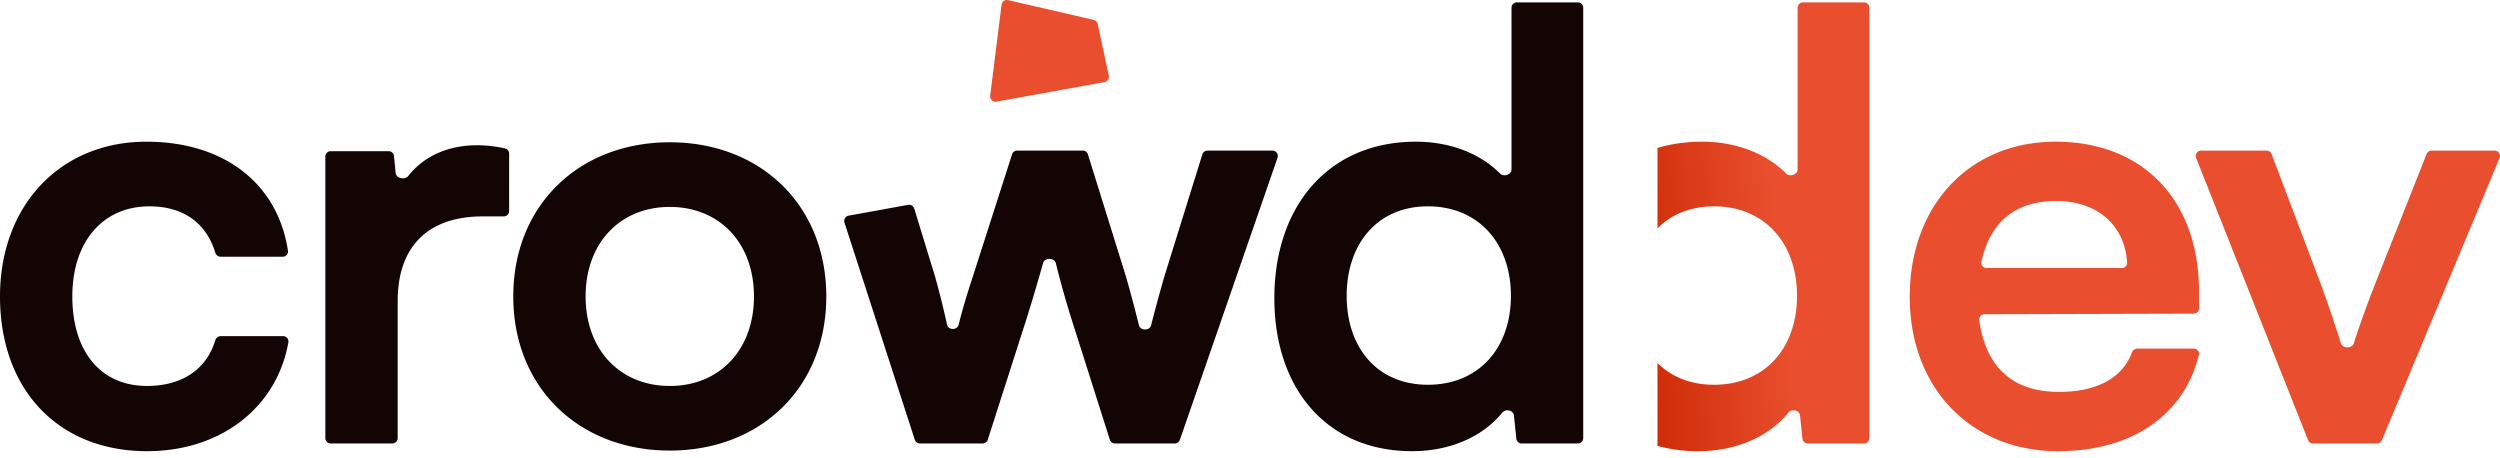 <svg xmlns="http://www.w3.org/2000/svg" width="131" height="24" fill="none"><path fill="#E94F2E" d="M57.31 1.043a.28.28 0 0 1 .212.216l.58 2.705a.28.28 0 0 1-.226.337l-5.66 1.026a.282.282 0 0 1-.33-.313l.596-4.767a.282.282 0 0 1 .344-.24z"/><path fill="url(#a)" fill-rule="evenodd" d="M88.975 23.642c1.965 0 3.687-.73 4.737-2.02.176-.216.58-.127.61.151l.126 1.212a.28.28 0 0 0 .28.253h2.943a.28.28 0 0 0 .282-.283V.407a.28.28 0 0 0-.282-.282h-3.194a.28.28 0 0 0-.283.282v8.467c0 .283-.407.415-.607.214-1.046-1.057-2.637-1.663-4.394-1.663-.843 0-1.626.114-2.341.328v4.213c.725-.73 1.732-1.154 2.962-1.154 2.64 0 4.35 1.926 4.35 4.69s-1.71 4.66-4.35 4.66c-1.23 0-2.237-.418-2.962-1.14v4.343a8 8 0 0 0 2.123.277m18.861 0c3.873 0 6.614-1.886 7.383-5.04a.273.273 0 0 0-.269-.335h-2.958a.3.3 0 0 0-.277.2c-.497 1.334-1.832 2.068-3.816 2.068-2.418 0-3.832-1.262-4.187-3.759a.275.275 0 0 1 .274-.311l10.962-.03a.283.283 0 0 0 .282-.282v-.868c0-4.784-2.92-7.86-7.518-7.86-4.504 0-7.642 3.324-7.642 8.14 0 4.753 3.2 8.077 7.766 8.077m-.093-13.11c2.165 0 3.594 1.274 3.719 3.228a.27.27 0 0 1-.273.282h-7.09a.273.273 0 0 1-.271-.326c.446-2.087 1.787-3.184 3.915-3.184m17.07 12.532a.28.28 0 0 1-.26.174h-3.348a.28.28 0 0 1-.263-.178l-5.864-14.782a.282.282 0 0 1 .262-.387h3.428c.117 0 .222.073.264.183l2.602 6.87a81 81 0 0 1 1.03 3.04c.09.289.586.29.677.002.277-.878.663-1.947 1.089-3.043l2.725-6.873a.28.28 0 0 1 .263-.179h3.299c.201 0 .338.205.26.391z" clip-rule="evenodd"/><path fill="#140505" d="M0 15.534c0 4.877 3.044 8.108 7.704 8.108 3.888 0 6.81-2.31 7.407-5.71a.273.273 0 0 0-.273-.317h-3.277c-.13 0-.243.09-.28.215-.463 1.542-1.764 2.394-3.577 2.394-2.423 0-3.914-1.801-3.914-4.69s1.615-4.722 4.039-4.722c1.726 0 2.968.827 3.451 2.427.038.124.15.213.28.213h3.254c.168 0 .3-.146.274-.312-.527-3.516-3.34-5.715-7.415-5.715C3.138 7.425 0 10.781 0 15.533M26.68 8.05a.276.276 0 0 0-.215-.272 6.6 6.6 0 0 0-1.463-.166c-1.59 0-2.824.616-3.603 1.602-.181.23-.638.14-.667-.152l-.086-.884a.28.28 0 0 0-.28-.256H17.33a.28.28 0 0 0-.282.283v14.75c0 .156.126.283.282.283h3.226a.28.28 0 0 0 .282-.283v-7.173c0-2.982 1.709-4.442 4.442-4.442h1.116a.28.28 0 0 0 .282-.283zm.216 7.484c0 4.784 3.448 8.076 8.201 8.076s8.201-3.292 8.201-8.076-3.448-8.078-8.2-8.078c-4.754 0-8.202 3.293-8.202 8.078m3.79 0c0-2.796 1.802-4.691 4.411-4.691 2.61 0 4.411 1.895 4.411 4.69s-1.801 4.691-4.41 4.691-4.412-1.895-4.412-4.69m43.298 8.108c1.964 0 3.686-.73 4.736-2.02.176-.216.581-.127.61.151l.126 1.212a.28.28 0 0 0 .28.253h2.943a.28.28 0 0 0 .282-.283V.407a.28.28 0 0 0-.282-.282h-3.194a.28.28 0 0 0-.282.282v8.467c0 .283-.408.415-.607.214-1.047-1.057-2.638-1.663-4.395-1.663-4.629 0-7.425 3.418-7.425 8.202 0 4.753 2.765 8.015 7.208 8.015m.838-3.48c-2.64 0-4.256-1.926-4.256-4.66s1.616-4.69 4.256-4.69 4.35 1.926 4.35 4.69-1.71 4.66-4.35 4.66"/><path fill="#140505" fill-rule="evenodd" d="M44.468 11.299a.282.282 0 0 0-.218.365l3.685 11.378a.28.28 0 0 0 .269.196h3.285c.123 0 .232-.08.27-.196l2.049-6.39a99 99 0 0 0 .847-2.866c.083-.301.599-.29.673.013.182.75.439 1.686.778 2.79l2.05 6.452a.28.28 0 0 0 .27.197h3.133c.12 0 .228-.076.267-.19l5.117-14.782a.282.282 0 0 0-.267-.375h-3.403a.28.28 0 0 0-.27.199l-1.988 6.387a86 86 0 0 0-.696 2.565c-.076.3-.566.296-.64-.004a68 68 0 0 0-.683-2.56L57.007 8.09a.28.28 0 0 0-.27-.199H53.3a.28.28 0 0 0-.269.197l-2.05 6.39c-.32.98-.55 1.728-.747 2.534-.074.302-.541.302-.609-.002a46 46 0 0 0-.632-2.533l-1.087-3.548a.28.28 0 0 0-.32-.195z" clip-rule="evenodd"/><defs><linearGradient id="a" x1="93.499" x2="84.499" y1="15.013" y2="16.013" gradientUnits="userSpaceOnUse"><stop stop-color="#E94F2E"/><stop offset="1" stop-color="#CA2400"/></linearGradient></defs></svg>